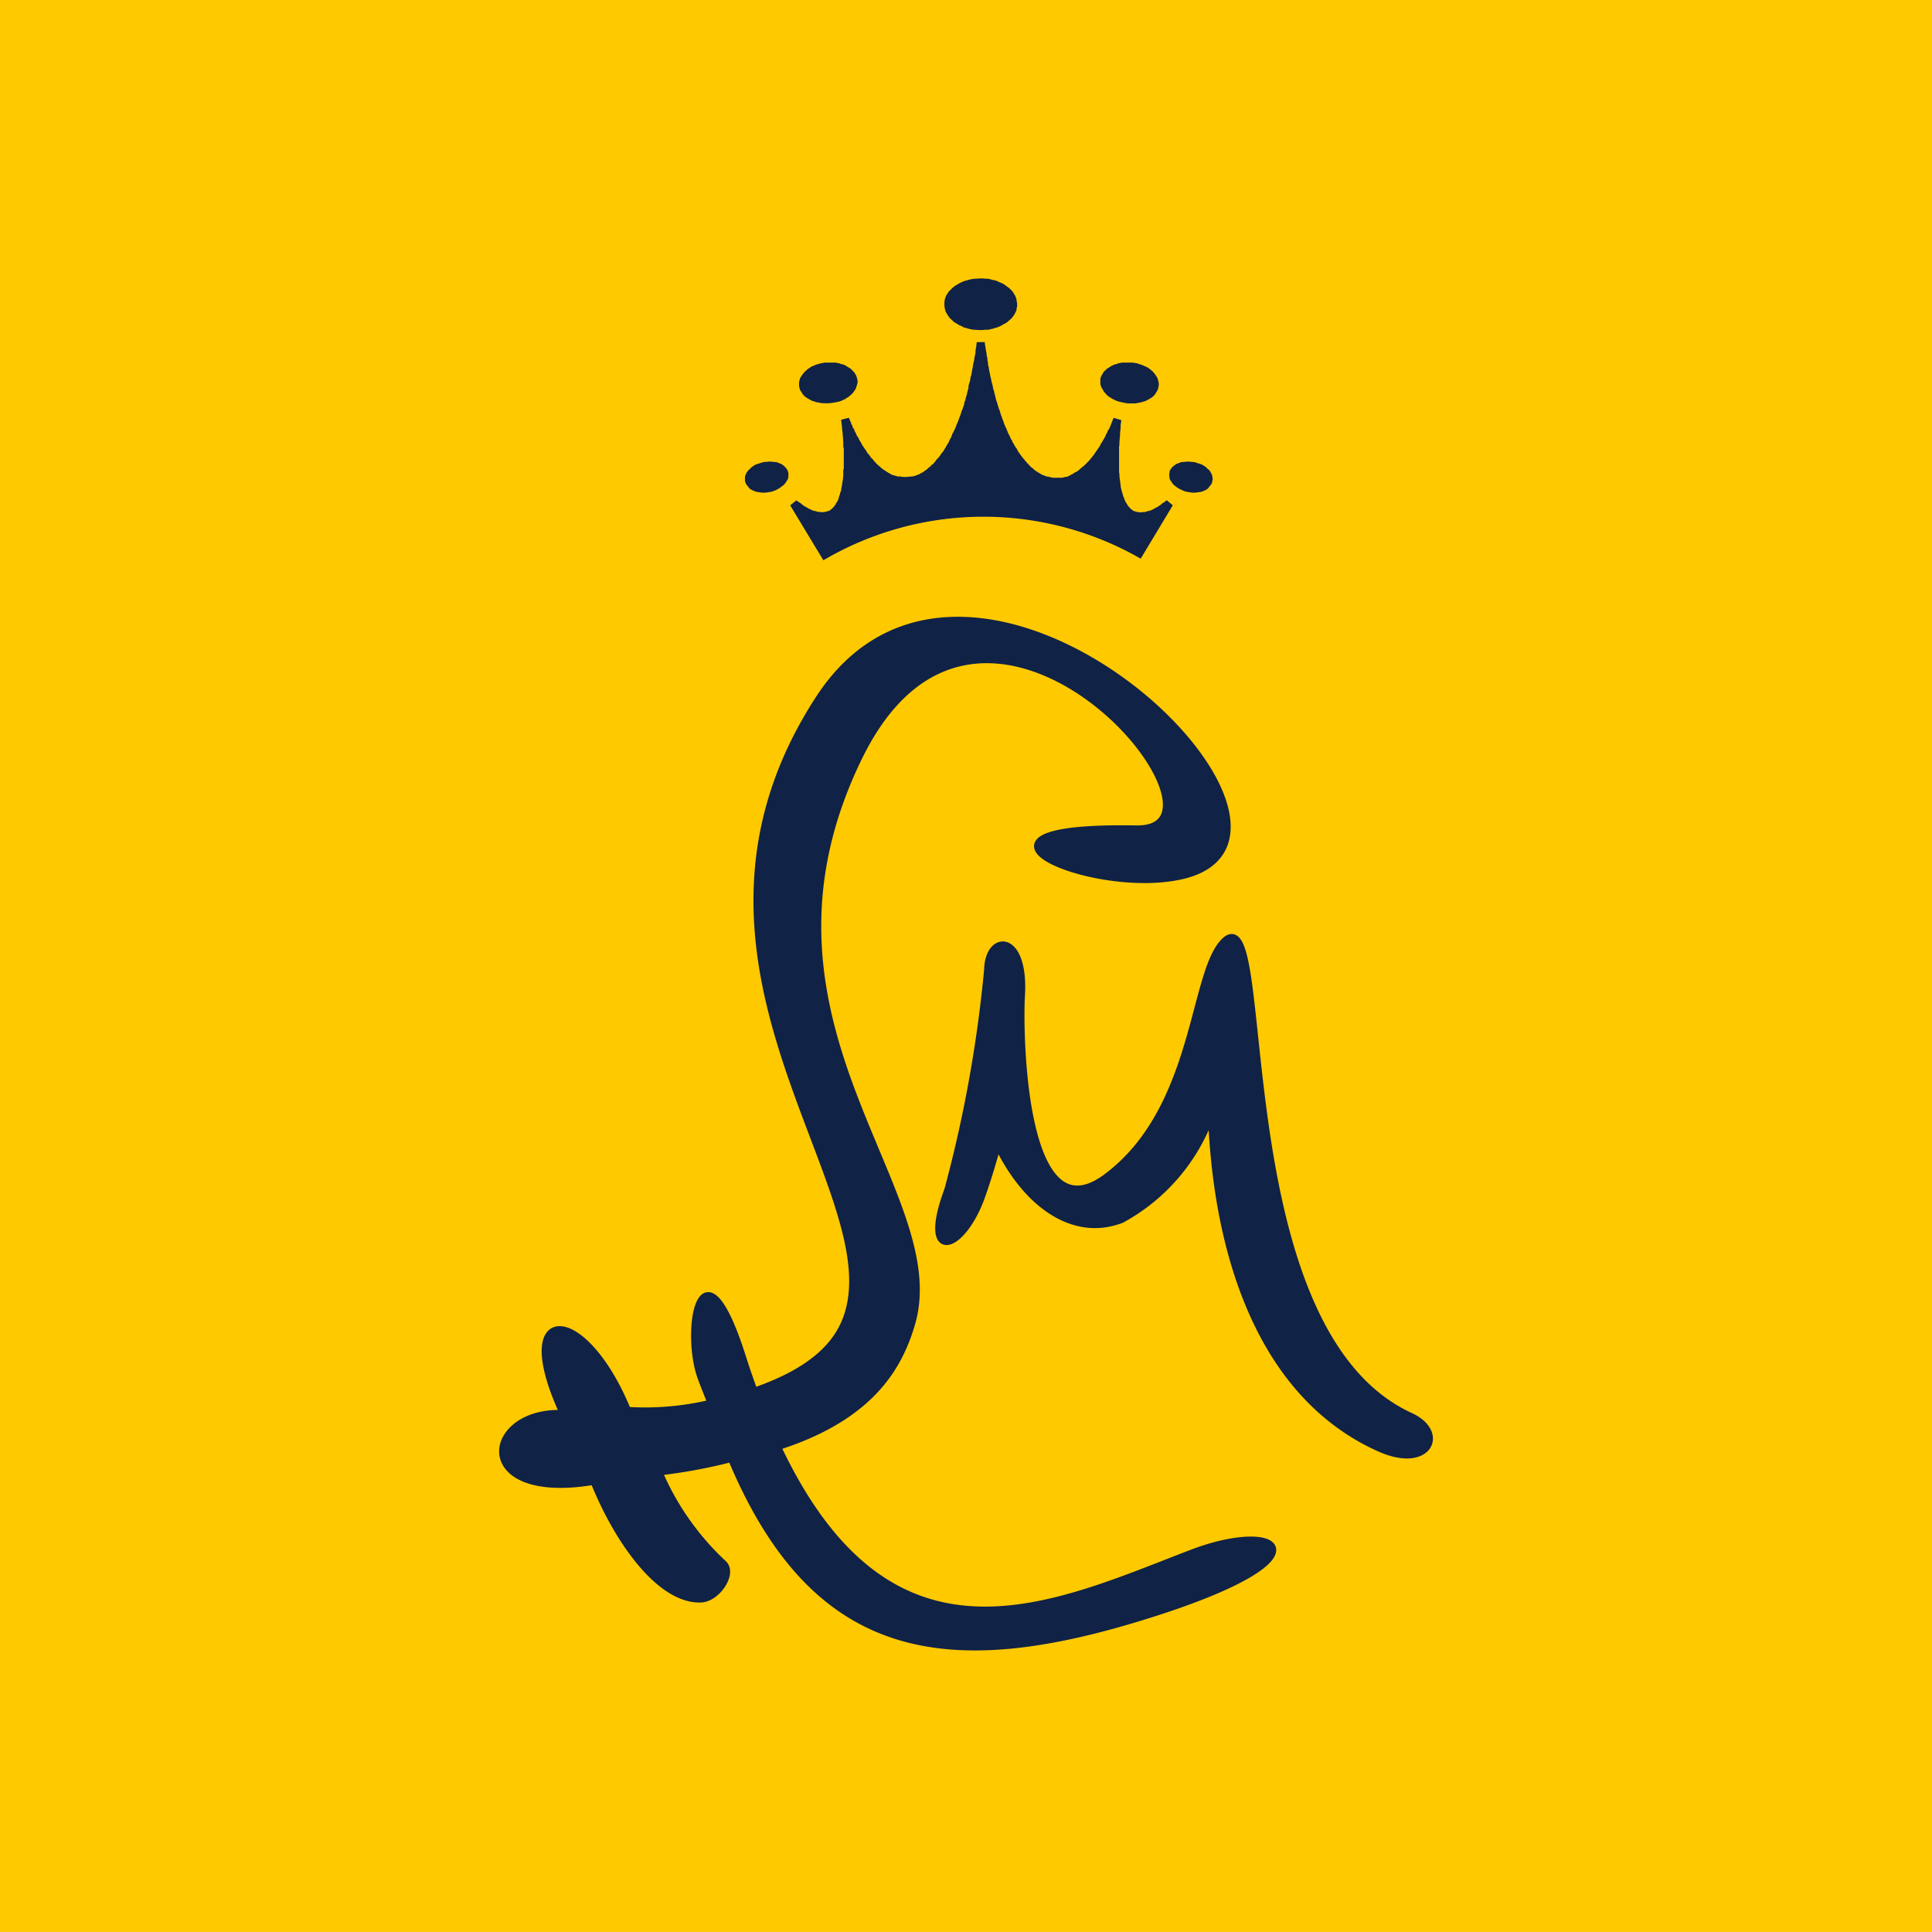 <svg xmlns="http://www.w3.org/2000/svg" width="59.968" height="59.967" viewBox="0 0 59.968 59.967"><g id="favicon" transform="translate(0 -0.001)"><rect id="Ret&#xE2;ngulo_14" data-name="Ret&#xE2;ngulo 14" width="59.968" height="59.967" transform="translate(0 0.001)" fill="#ffc900"></rect><path id="Caminho_46" data-name="Caminho 46" d="M33.319,9.491h-.06l-.076.008-.065,0-.059.009-.066.011-.068.02-.056.015-.062.016-.057.022-.061.029-.052.027-.056.035-.051.028-.054.041-.049.039-.045.05-.046.037-.03.046-.034.05-.031.047-.021.047-.012.051-.018.049v.049l-.007.062.007.057V10.4l.018.052.012.058.021.042.031.047.026.046.037.052.033.041.05.042.046.045.051.041.056.026.053.039.056.024.056.025.048.03.063.015.071.022.052.013.068.014.06.01.066,0,.071.008h.142l.066-.008.066,0,.07-.005.056-.018.067-.013.059-.022.064-.015.053-.022.052-.023.059-.034.049-.028.056-.028.053-.039.048-.044.05-.041.044-.045.036-.05.029-.041.029-.053.02-.044.023-.049,0-.057.017-.051v-.115l-.017-.053,0-.052-.019-.049-.02-.056-.025-.045-.033-.05L34.3,9.891l-.046-.041-.041-.045-.047-.037-.057-.041-.049-.035-.046-.033-.06-.029L33.9,9.61l-.057-.028-.056-.023-.062-.015-.067-.014L33.6,9.513,33.529,9.5l-.064,0-.074-.008Z" transform="translate(-2.872 -0.847)" fill="#102246" fill-rule="evenodd"></path><path id="Caminho_47" data-name="Caminho 47" d="M27.908,12.38l.065-.011.057-.011.07,0h.191l.067,0,.063.011.056.011.06.024.057.011.059.022.047.027.037.027.053.03.044.027.035.035.035.037.036.036.028.044.025.039.019.046.017.049.011.044.008.046v.048l-.008.039-.011.043-.017.046L29,13.148l-.016.037-.035.045-.027.045-.039.043-.035.036-.046.035-.039.036-.048.026-.048.035-.056.026-.059.027-.054.023-.071.016-.061.014L28.3,13.6l-.067.013-.066.006h-.192l-.061-.006-.06-.013-.062-.009-.065-.018-.048-.016-.056-.017-.047-.028-.047-.026-.047-.027-.044-.03-.04-.031-.036-.039-.033-.044-.021-.043-.03-.037-.023-.044-.009-.046-.014-.052,0-.041v-.047l0-.045.014-.045.009-.047.015-.044.033-.041.024-.041.03-.041.03-.036.041-.042.044-.036.043-.041.049-.025.041-.035.059-.021.057-.027.059-.024.06-.015Z" transform="translate(-2.429 -1.102)" fill="#102246" fill-rule="evenodd"></path><path id="Caminho_48" data-name="Caminho 48" d="M25.792,15.8l.072-.021.072-.026.067-.01.075-.005.072-.008.087.008.07.005.077.01.063.026.059.021.053.032.047.041.038.036.042.051.03.056.021.068,0,.061,0,.067-.021.07-.034.058-.047.069-.044.049-.059.043-.06.046-.063.039-.068.035-.072.027-.072.022-.078.011-.071.011-.08.006-.076-.006-.071-.011-.075-.011-.066-.022-.059-.027-.057-.029-.044-.038L25.48,16.5l-.038-.044-.031-.053-.022-.069V16.2l.022-.065.031-.064.049-.066.049-.045.051-.051.06-.042.064-.041Z" transform="translate(-2.266 -1.403)" fill="#102246" fill-rule="evenodd"></path><path id="Caminho_49" data-name="Caminho 49" d="M38.64,12.38l-.066-.011-.065-.011-.066,0h-.2l-.062,0-.064.011-.059.011-.055.024-.056.011-.051.022-.057.027-.041.027-.044.03-.05.027-.03.035-.045.037-.033.036-.021.044-.024.039-.026.046-.018.049-.006.044,0,.046v.048l0,.039.006.043.018.046.017.047.03.037.018.045.036.045.035.043.031.036.039.035.047.036.045.026.054.035.056.026.055.027.064.023.063.016.063.014.063.014.065.013.063.006h.2l.065-.006.054-.013.062-.009.059-.018.056-.016.049-.017.054-.028.045-.026.048-.027.044-.03.037-.031.041-.039.029-.044.025-.043.025-.037.023-.044.011-.046.014-.052.005-.041v-.047l-.005-.045-.014-.045-.011-.047-.015-.044-.028-.041-.025-.041-.03-.041-.03-.036-.036-.042-.045-.036-.046-.041-.041-.025-.056-.035-.056-.021-.055-.027-.061-.024-.056-.015Z" transform="translate(-3.347 -1.102)" fill="#102246" fill-rule="evenodd"></path><path id="Caminho_50" data-name="Caminho 50" d="M40.8,15.8l-.076-.021-.07-.026-.074-.01-.072-.005-.08-.008-.078.008-.076.005-.072.01-.059.026-.066.021-.046.032-.055.041-.039.036-.039.051-.035.056-.009.068-.008.061.008.067.009.07.041.058.044.069.042.049.057.043.062.046.069.039.074.035.066.027.071.022.078.011.066.011.077.006.079-.006.072-.011.08-.011.063-.022.062-.027.051-.029.044-.038L41.1,16.5l.036-.044.035-.053.015-.069.01-.058-.01-.077-.015-.065-.035-.064-.039-.066-.055-.045-.05-.051-.059-.042-.07-.041Z" transform="translate(-3.555 -1.403)" fill="#102246" fill-rule="evenodd"></path><g id="Grupo_12" data-name="Grupo 12"><g id="Grupo_560" data-name="Grupo 560"><path id="Caminho_51" data-name="Caminho 51" d="M38.71,16.662l-.934,1.553a9.929,9.929,0,0,0-9.762.049l-.966-1.6.033.031.044.026.038.023.037.027.033.03.034.023.035.027.036.021.034.022.038.016.028.018.036.021.036.018.036.015.025.012.036.013.035.011.026.011.029,0,.035.011.027.012.036.005h.024l.032,0,.028.008h.11l.026-.008.025,0h.028l.019-.011.028-.006.026-.011.019,0,.024-.011.028-.011.021-.013.023-.012.023-.023.015-.014.026-.017.022-.018.016-.023.02-.02.021-.023.013-.021.022-.023.021-.03.01-.027.023-.023.011-.033.02-.025.014-.036.018-.026.009-.041.018-.033,0-.036.017-.039.011-.039.01-.044.022-.033.009-.046,0-.036.009-.047.01-.046.006-.043.008-.046.006-.047.01-.052.007-.049.005-.054.006-.051,0-.056v-.11l.016-.05,0-.067V15.1l0-.064v-.076l-.016-.066v-.071l0-.076-.006-.066-.005-.074-.007-.078-.005-.08-.011-.072-.008-.086-.006-.07-.01-.083-.009-.08.019.046.021.052.023.049.008.04.03.046.015.049.017.043.032.041.012.048.026.044.021.037.017.045.025.046.026.037.023.039.015.039L29,14.8l.03.041.015.039.021.035.026.039.018.025.028.041.02.041.028.026.018.035.02.033.019.033.031.031.029.033.015.033.022.021.025.03.019.031.036.025.012.029.026.031.028.017.022.03.019.026.03.02.017.025.032.021.025.02.023.021.022.021.023.022.028.017.019.022.035.019.027.015.024.015.018.018.032.016.025.016.023.019.028.01.021.012.019.015.03.015.025.009.022.011.031.015.03,0,.024.01.021.013.028,0,.024.007.029.01h.026l.02,0h.029l.022,0,.033.008.016.005h.179l.03-.005h.025l.025-.008.025,0h.029l.023,0,.02,0,.03-.013h.024l.023-.01.031-.013.023-.007.025-.008.026-.009.021-.013L31,15.877l.025-.015.025-.015.024-.015.032-.015.022-.01.018-.015.028-.016.023-.023.02-.013.035-.022.022-.017.019-.022.025-.024.026-.017.023-.015.029-.023.015-.028.029-.016.026-.027.022-.021.025-.03.022-.022.02-.034.032-.021.007-.028.031-.028.025-.029.023-.033.022-.027.022-.034.019-.031.029-.029.024-.036.029-.036.012-.026.023-.039.026-.037.016-.033.021-.039.022-.035.028-.039.014-.033L32,14.764l.017-.039.024-.039.017-.037.018-.051.018-.049.026-.035.019-.049.021-.036.017-.047.025-.045.013-.049.019-.045.023-.05.023-.05.011-.044.023-.056L32.329,14l.02-.049.014-.051.018-.058.026-.051.014-.049.021-.059.022-.058.005-.058.024-.054.015-.056.009-.054.022-.056.012-.062.017-.065.015-.056L32.6,13.1l0-.062.017-.061.02-.059.016-.062.006-.066.022-.065.014-.065.008-.066.015-.071.014-.064.01-.074.014-.068.017-.066.008-.067.014-.072.017-.07.005-.071.007-.077.015-.068.009-.074.007-.078.008.078.015.074.009.068.012.077.015.071.005.07.02.072,0,.067.018.066v.068l.022.074.01.064.012.071.015.066.012.065.014.065.017.066.009.062.02.059.015.061.012.07.015.059.019.056.014.068.015.053.014.056.012.059.018.056.019.056.017.056.016.059.019.052.012.049.026.051.013.058.018.055.017.046.019.049.014.052.025.05.018.055.008.039.026.048.018.054.024.036.014.047.022.042.017.05.02.041.023.041.021.046.018.042.017.039.029.041.015.038.015.033.032.044.016.037.023.035.015.041.031.026.021.039.02.039.019.032.025.034.017.027.031.038.019.036.025.025.02.027.018.033.033.025.018.035.022.021.029.027.013.028.031.028.021.015.017.029.026.018.021.028.023.021.028.021.029.022.018.017.023.022.027.023.02.018.033.016.021.015.024.018.026.015.026.015.025.015.023.015.024.015.027.011.024.015.021.015.025,0,.03.01.02.016.031.008.021.01.026,0h.026l.025.013.026.005h.023l.031.012h.022l.024.006.025,0h.2l.026,0L35.366,16H35.4l.03-.012h.019l.025-.005.029-.013h.027l.021,0,.025-.01.023-.008.029-.016.025-.01.025,0L35.7,15.9l.024-.015.028-.011.024-.015.031-.015.015-.015.025-.015.031-.015.021-.01.03-.016.024-.023.026-.018L36,15.719l.022-.028.028-.011.018-.024.022-.022.025-.02.031-.019.022-.026.023-.025.026-.02.022-.026.028-.03.03-.017.017-.031.025-.029.026-.027.017-.028.029-.03.019-.027.026-.031.019-.028.022-.031.022-.033.021-.033.029-.035.019-.034.03-.037.023-.036.018-.033.022-.031.015-.043.032-.031.014-.041.023-.036.022-.039.025-.044.018-.033.019-.046.022-.045.022-.037.019-.05.026-.042.026-.041.017-.043L37,14.3l.018-.046.017-.046.021-.047.017-.048.022-.046-.011.08-.011.083,0,.07-.007.086-.011.072,0,.08-.008.078-.006.074-.006.066v.076l-.01.071,0,.066v.688l0,.057.01.053v.056l.006.051.006.054.008.049.006.052.006.047.007.046,0,.043.011.046.011.047.009.036.015.046.006.033.015.044.011.039.012.039.017.036.009.033.018.041.012.026.016.036.014.025.016.033.019.023.015.027.015.03.015.023.024.021.018.023.022.02.017.023.018.018.026.017.019.014.022.023.022.012.023.013.023.011.024.011.019,0,.029.011.025.006.028.011h.025l.021,0,.026.008h.115l.024-.008.031,0h.026L38,17.055l.026-.012.036-.011.025,0,.03-.011.034-.011.036-.013.025-.012.039-.015.031-.018.035-.021.032-.018.035-.016.041-.022.026-.021.042-.027.034-.023.03-.03.04-.027.037-.023.035-.026Z" transform="translate(-2.414 -1.042)" fill="#102246" fill-rule="evenodd"></path><path id="Caminho_52" data-name="Caminho 52" d="M38.71,16.662l-.934,1.553a9.929,9.929,0,0,0-9.762.049l-.966-1.6.033.031.044.026.038.023.037.027.033.03.034.023.035.027.036.021.034.022.038.016.028.018.036.021.036.018.036.015.025.012.036.013.035.011.026.011.029,0,.035.011.027.012.036.005h.024l.032,0,.028.008h.11l.026-.008.025,0h.028l.019-.011.028-.006.026-.011.019,0,.024-.011.028-.011.021-.013.023-.012.023-.023.015-.014.026-.017.022-.018.016-.023.02-.02.021-.023.013-.021.022-.023.021-.03.01-.027.023-.023.011-.033.02-.025.014-.036.018-.026.009-.041.018-.033,0-.036.017-.039.011-.039.01-.044.022-.033.009-.046,0-.036.009-.047.01-.046.006-.043.008-.046.006-.047.01-.052.007-.049.005-.054.006-.051,0-.056v-.11l.016-.05,0-.067V15.1l0-.064v-.076l-.016-.066v-.071l0-.076-.006-.066-.005-.074-.007-.078-.005-.08-.011-.072-.008-.086-.006-.07-.01-.083-.009-.08.019.046.021.052.023.049.008.04.03.046.015.049.017.043.032.041.012.048.026.044.021.037.017.045.025.046.026.037.023.039.015.039L29,14.8l.03.041.015.039.021.035.026.039.018.025.028.041.02.041.028.026.018.035.02.033.019.033.031.031.029.033.015.033.022.021.025.03.019.031.036.025.012.029.026.031.028.017.022.03.019.026.03.02.017.025.032.021.025.02.023.021.022.021.023.022.028.017.019.022.035.019.027.015.024.015.018.018.032.016.025.016.023.019.028.01.021.012.019.015.03.015.025.009.022.011.031.015.03,0,.024.01.021.013.028,0,.024.007.029.01h.026l.02,0h.029l.022,0,.033.008.016.005h.179l.03-.005h.025l.025-.008.025,0h.029l.023,0,.02,0,.03-.013h.024l.023-.01.031-.013.023-.007.025-.008.026-.009.021-.013L31,15.877l.025-.015.025-.015.024-.015.032-.015.022-.01.018-.015.028-.016.023-.023.02-.013.035-.022.022-.017.019-.022.025-.024.026-.017.023-.015.029-.023.015-.028.029-.016.026-.027.022-.021.025-.03.022-.022.02-.034.032-.021.007-.028.031-.028.025-.029.023-.033.022-.027.022-.034.019-.031.029-.029.024-.036.029-.036.012-.026.023-.039.026-.037.016-.033.021-.039.022-.035.028-.039.014-.033L32,14.764l.017-.039.024-.039.017-.037.018-.051.018-.049.026-.035.019-.049.021-.036.017-.047.025-.045.013-.049.019-.045.023-.05.023-.05.011-.044.023-.056L32.329,14l.02-.049.014-.051.018-.058.026-.051.014-.049.021-.059.022-.058.005-.058.024-.054.015-.056.009-.054.022-.056.012-.062.017-.065.015-.056L32.6,13.1l0-.062.017-.061.02-.059.016-.062.006-.066.022-.065.014-.065.008-.066.015-.071.014-.064.01-.074.014-.068.017-.066.008-.067.014-.072.017-.07.005-.071.007-.077.015-.068.009-.074.007-.078.008.078.015.074.009.068.012.077.015.071.005.07.02.072,0,.067.018.066v.068l.022.074.01.064.012.071.015.066.012.065.014.065.017.066.009.062.02.059.015.061.012.07.015.059.019.056.014.068.015.053.014.056.012.059.018.056.019.056.017.056.016.059.019.052.012.049.026.051.013.058.018.055.017.046.019.049.014.052.025.05.018.055.008.039.026.048.018.054.024.036.014.047.022.042.017.05.02.041.023.041.021.046.018.042.017.039.029.041.015.038.015.033.032.044.016.037.023.035.015.041.031.026.021.039.02.039.019.032.025.034.017.027.031.038.019.036.025.025.02.027.018.033.033.025.018.035.022.021.029.027.013.028.031.028.021.015.017.029.026.018.021.028.023.021.028.021.029.022.018.017.023.022.027.023.02.018.033.016.021.015.024.018.026.015.026.015.025.015.023.015.024.015.027.011.024.015.021.015.025,0,.03.01.02.016.031.008.021.01.026,0h.026l.025.013.026.005h.023l.031.012h.022l.024.006.025,0h.2l.026,0L35.366,16H35.4l.03-.012h.019l.025-.005.029-.013h.027l.021,0,.025-.01.023-.008.029-.016.025-.01.025,0L35.7,15.9l.024-.015.028-.011.024-.015.031-.015.015-.015.025-.015.031-.015.021-.01.03-.016.024-.023.026-.018L36,15.719l.022-.028.028-.011.018-.024.022-.022.025-.02.031-.019.022-.026.023-.025.026-.02.022-.026.028-.03.03-.017.017-.031.025-.029.026-.027.017-.028.029-.03.019-.027.026-.031.019-.028.022-.031.022-.033.021-.033.029-.035.019-.034.03-.037.023-.036.018-.033.022-.031.015-.043.032-.031.014-.041.023-.036.022-.039.025-.044.018-.033.019-.046.022-.045.022-.037.019-.05.026-.042.026-.041.017-.043L37,14.3l.018-.046.017-.046.021-.047.017-.048.022-.046-.011.08-.011.083,0,.07-.007.086-.011.072,0,.08-.008.078-.006.074-.006.066v.076l-.01.071,0,.066v.688l0,.057.01.053v.056l.006.051.006.054.008.049.006.052.006.047.007.046,0,.043.011.046.011.047.009.036.015.046.006.033.015.044.011.039.012.039.017.036.009.033.018.041.012.026.016.036.014.025.016.033.019.023.015.027.015.03.015.023.024.021.018.023.022.02.017.023.018.018.026.017.019.014.022.023.022.012.023.013.023.011.024.011.019,0,.029.011.025.006.028.011h.025l.021,0,.026.008h.115l.024-.008.031,0h.026L38,17.055l.026-.012.036-.011.025,0,.03-.011.034-.011.036-.013.025-.012.039-.015.031-.018.035-.021.032-.018.035-.016.041-.022.026-.021.042-.027.034-.023.03-.03.04-.027.037-.023.035-.026Z" transform="translate(-2.414 -1.042)" fill="none" stroke="#102246" stroke-width="0.25"></path><path id="Caminho_53" data-name="Caminho 53" d="M21.953,47.563a16.589,16.589,0,0,0,2.288-.422c2.6,6.221,6.69,6.832,13,4.829,5.611-1.772,4.033-2.913,1.28-1.856-4.255,1.624-9.344,4.181-12.881-3.331,2.886-.916,3.769-2.455,4.166-3.8,1.229-4.119-5.658-9.352-1.633-17.6,3.9-7.987,12.435,2.326,8.617,2.251-6.262-.114-1.348,2.072,1.437,1.416,5.4-1.278-6.493-12.813-11.267-5.458-5.2,8.013,1.928,14.829.961,18.888-.254,1.091-1.12,1.968-2.995,2.612-.113-.332-.24-.672-.351-1.03-1.218-3.863-1.767-1.02-1.308.464.047.163.3.778.354.926a8.76,8.76,0,0,1-2.626.229c-1.35-3.314-3.584-3.4-1.955.1-2.442-.136-2.906,2.718.934,2.069.769,1.917,2.076,3.689,3.3,3.654.495-.008,1.008-.777.7-1.067a8.41,8.41,0,0,1-2.016-2.875" transform="translate(-1.53 -1.887)" fill="#102246" fill-rule="evenodd"></path><path id="Caminho_54" data-name="Caminho 54" d="M21.953,47.563a16.589,16.589,0,0,0,2.288-.422c2.6,6.221,6.69,6.832,13,4.829,5.611-1.772,4.033-2.913,1.28-1.856-4.255,1.624-9.344,4.181-12.881-3.331,2.886-.916,3.769-2.455,4.166-3.8,1.229-4.119-5.658-9.352-1.633-17.6,3.9-7.987,12.435,2.326,8.617,2.251-6.262-.114-1.348,2.072,1.437,1.416,5.4-1.278-6.493-12.813-11.267-5.458-5.2,8.013,1.928,14.829.961,18.888-.254,1.091-1.12,1.968-2.995,2.612-.113-.332-.24-.672-.351-1.03-1.218-3.863-1.767-1.02-1.308.464.047.163.3.778.354.926a8.76,8.76,0,0,1-2.626.229c-1.35-3.314-3.584-3.4-1.955.1-2.442-.136-2.906,2.718.934,2.069.769,1.917,2.076,3.689,3.3,3.654.495-.008,1.008-.777.7-1.067a8.41,8.41,0,0,1-2.016-2.875" transform="translate(-1.53 -1.887)" fill="none" stroke="#102246" stroke-width="0.25"></path><path id="Caminho_55" data-name="Caminho 55" d="M33.528,32.924c.041-1.076,1.136-1.076,1.016.848-.066,1.095,0,7.649,2.687,5.617,2.722-2.047,2.654-6.047,3.544-7.193,1.692-2.172-.122,11.892,5.852,14.631,1.106.506.552,1.648-.967.952-5.577-2.525-5.071-10.933-5.221-10.353a5.961,5.961,0,0,1-2.781,3.266c-1.511.58-2.981-.525-3.843-2.358q-.232.872-.5,1.631c-.6,1.707-1.873,2.107-1.021-.182a40.925,40.925,0,0,0,1.236-6.858" transform="translate(-2.856 -2.852)" fill="#102246" fill-rule="evenodd"></path><path id="Caminho_56" data-name="Caminho 56" d="M33.528,32.924c.041-1.076,1.136-1.076,1.016.848-.066,1.095,0,7.649,2.687,5.617,2.722-2.047,2.654-6.047,3.544-7.193,1.692-2.172-.122,11.892,5.852,14.631,1.106.506.552,1.648-.967.952-5.577-2.525-5.071-10.933-5.221-10.353a5.961,5.961,0,0,1-2.781,3.266c-1.511.58-2.981-.525-3.843-2.358q-.232.872-.5,1.631c-.6,1.707-1.873,2.107-1.021-.182a40.925,40.925,0,0,0,1.236-6.858" transform="translate(-2.856 -2.852)" fill="none" stroke="#102246" stroke-width="0.25"></path></g></g></g></svg>
